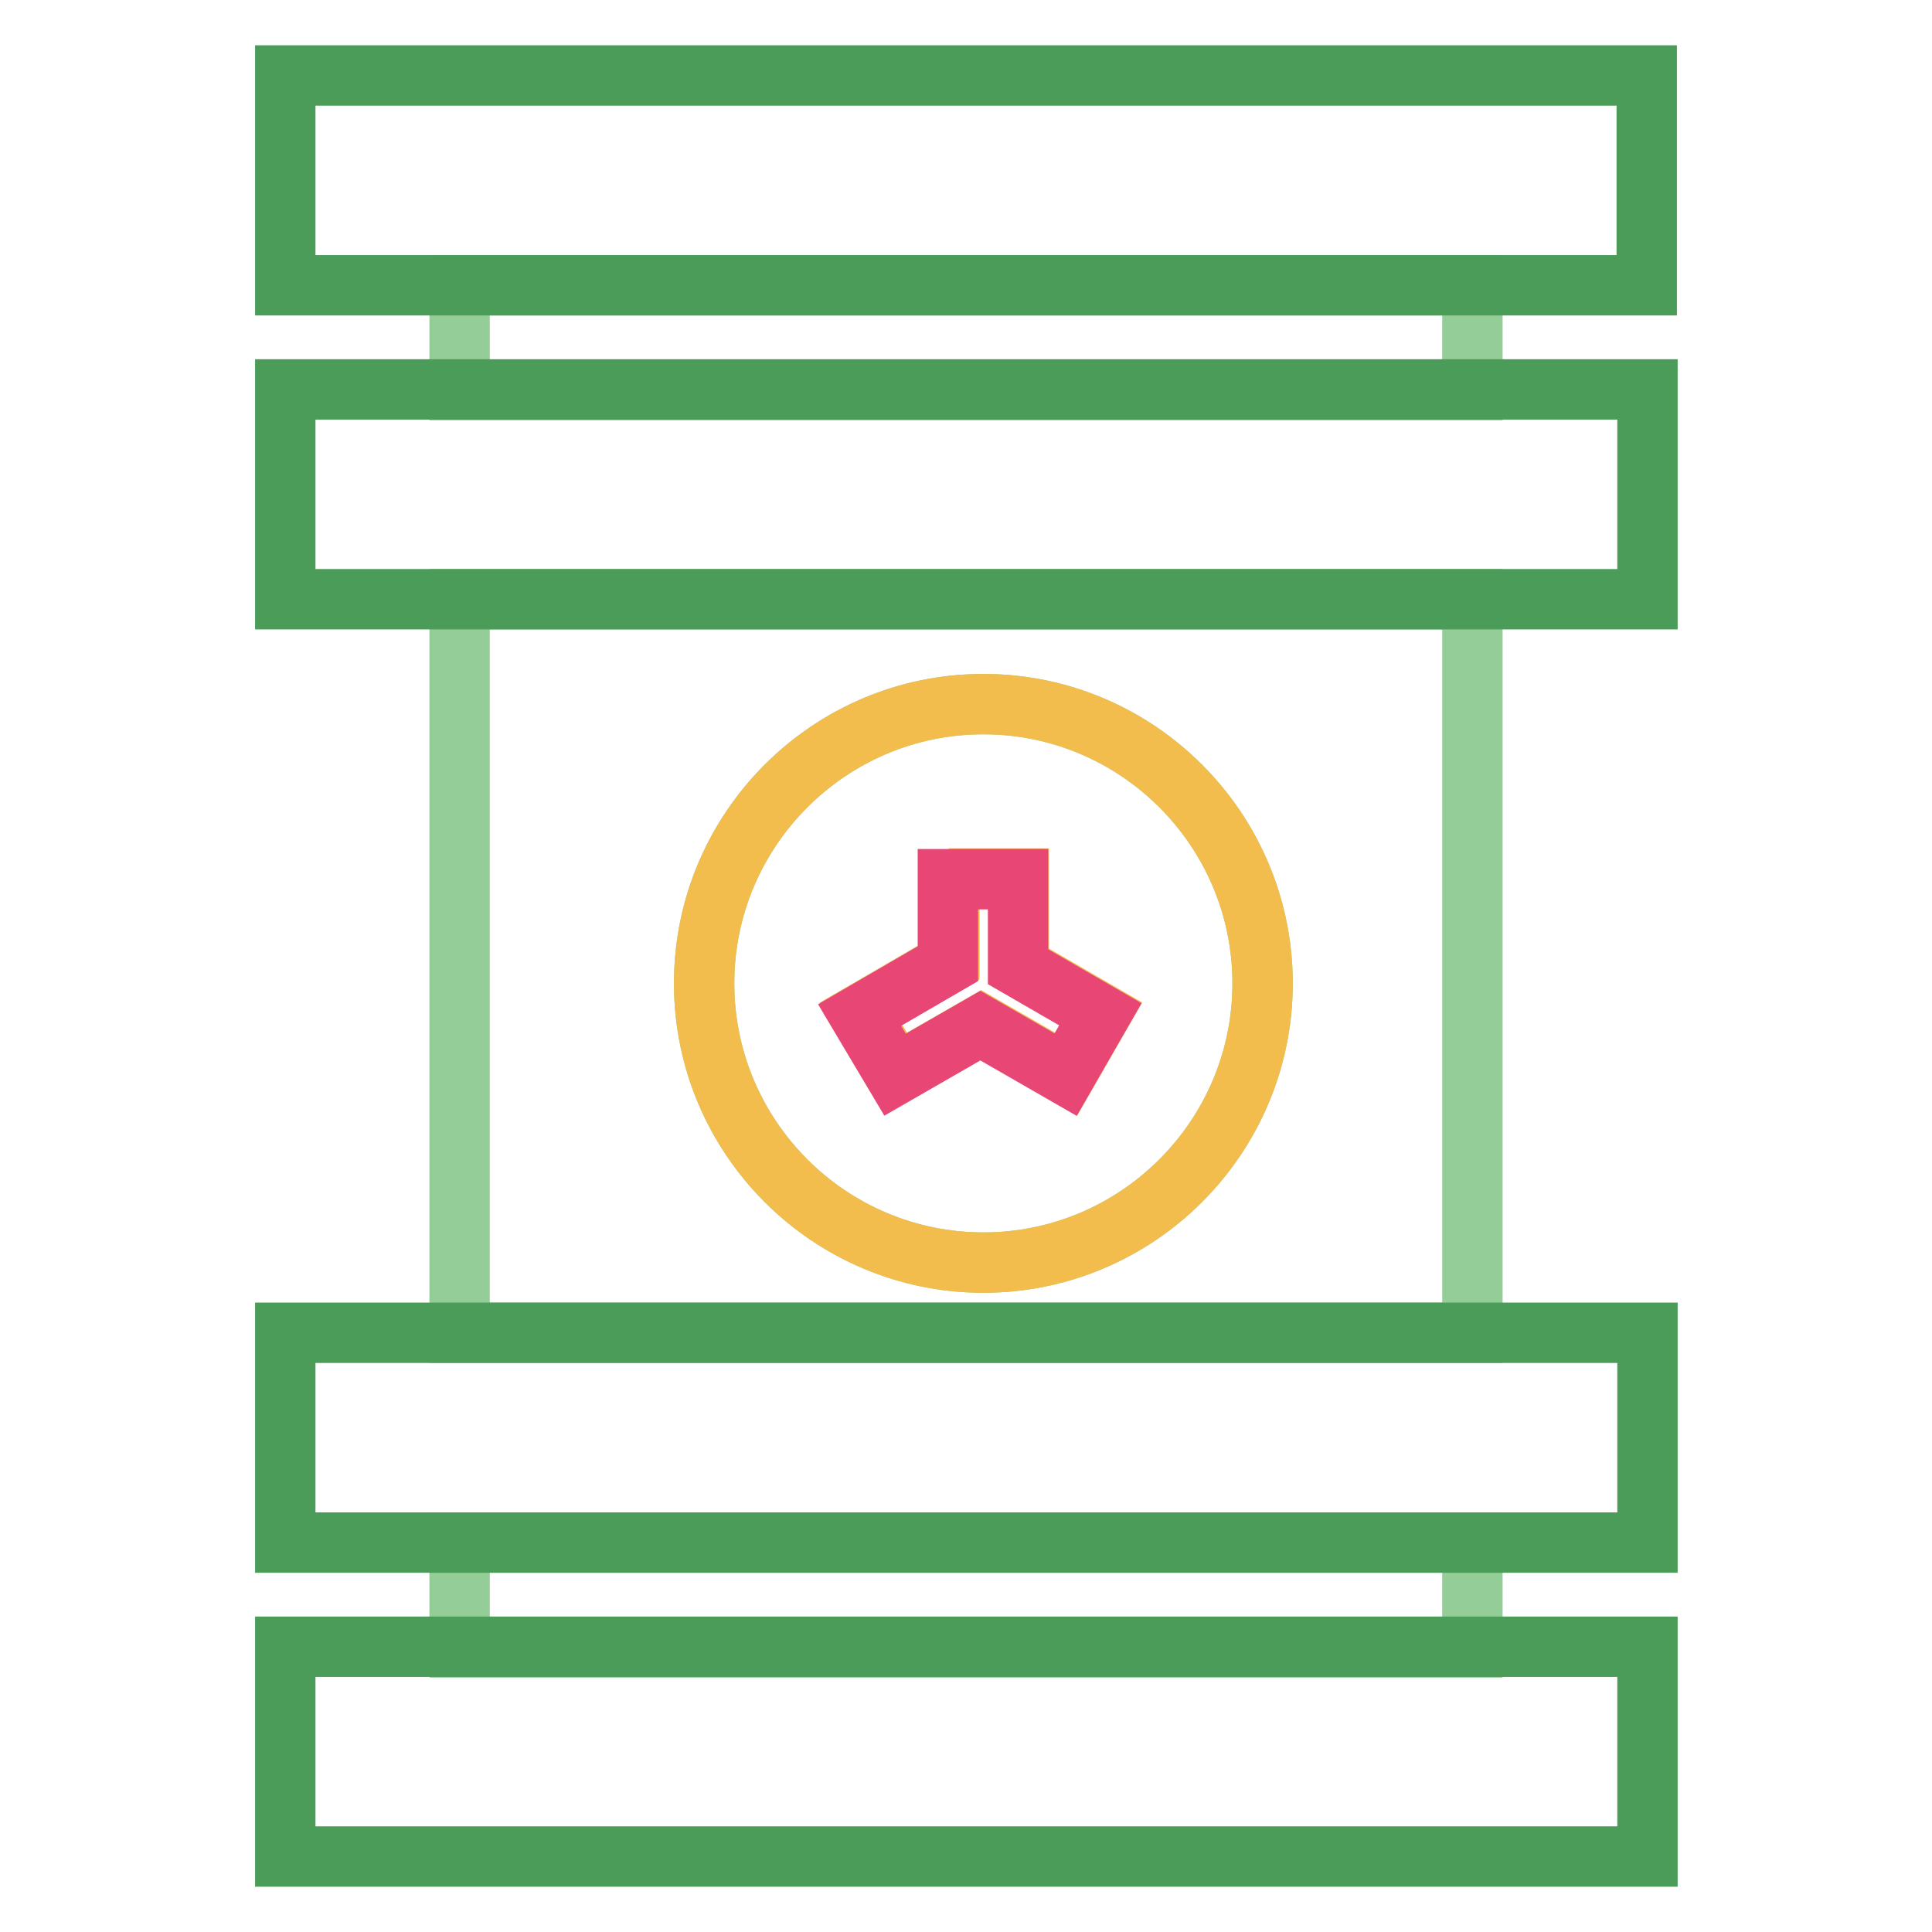 <?xml version="1.0" encoding="utf-8"?>
<!-- Svg Vector Icons : http://www.onlinewebfonts.com/icon -->
<!DOCTYPE svg PUBLIC "-//W3C//DTD SVG 1.1//EN" "http://www.w3.org/Graphics/SVG/1.1/DTD/svg11.dtd">
<svg version="1.1" xmlns="http://www.w3.org/2000/svg" xmlns:xlink="http://www.w3.org/1999/xlink" x="0px" y="0px" viewBox="0 0 256 256" enable-background="new 0 0 256 256" xml:space="preserve">
<g> <path stroke-width="8" fill-opacity="0" stroke="#95cd99"  d="M60.9,37.8h134.2v13.9H60.9V37.8z M60.9,204.4h134.2v13.9H60.9V204.4z"/> <path stroke-width="8" fill-opacity="0" stroke="#4a9c58"  d="M218.2,37.8V10H37.8v27.8h157.3H218.2z"/> <path stroke-width="8" fill-opacity="0" stroke="#95cd99"  d="M60.9,176.6h134.2V79.4H60.9V176.6z M130.3,93.3c20.4,0,37,16.6,37,37c0,20.4-16.6,37-37,37 c-20.4,0-37-16.6-37-37C93.3,109.9,109.9,93.3,130.3,93.3L130.3,93.3z"/> <path stroke-width="8" fill-opacity="0" stroke="#4a9c58"  d="M37.8,51.6v27.8h180.5V51.6H60.9H37.8z M37.8,176.6v27.8h180.5v-27.8H60.9H37.8z M37.8,218.2V246h180.5 v-27.8H60.9H37.8z"/> <path stroke-width="8" fill-opacity="0" stroke="#f3bd4e"  d="M130.3,167.3c20.4,0,37-16.6,37-37c0-20.4-16.6-37-37-37c-20.4,0-37,16.6-37,37S109.9,167.3,130.3,167.3z  M125.7,116.4h9.3v11.6l10.9,6.3l-4.6,8l-11.3-6.5l-11.3,6.5l-4.6-8l11.7-6.8V116.4z"/> <path stroke-width="8" fill-opacity="0" stroke="#e84675"  d="M118.6,142.4l11.3-6.5l11.3,6.5l4.6-8l-10.9-6.3v-11.6h-9.3v11.2l-11.7,6.8L118.6,142.4z"/></g>
</svg>